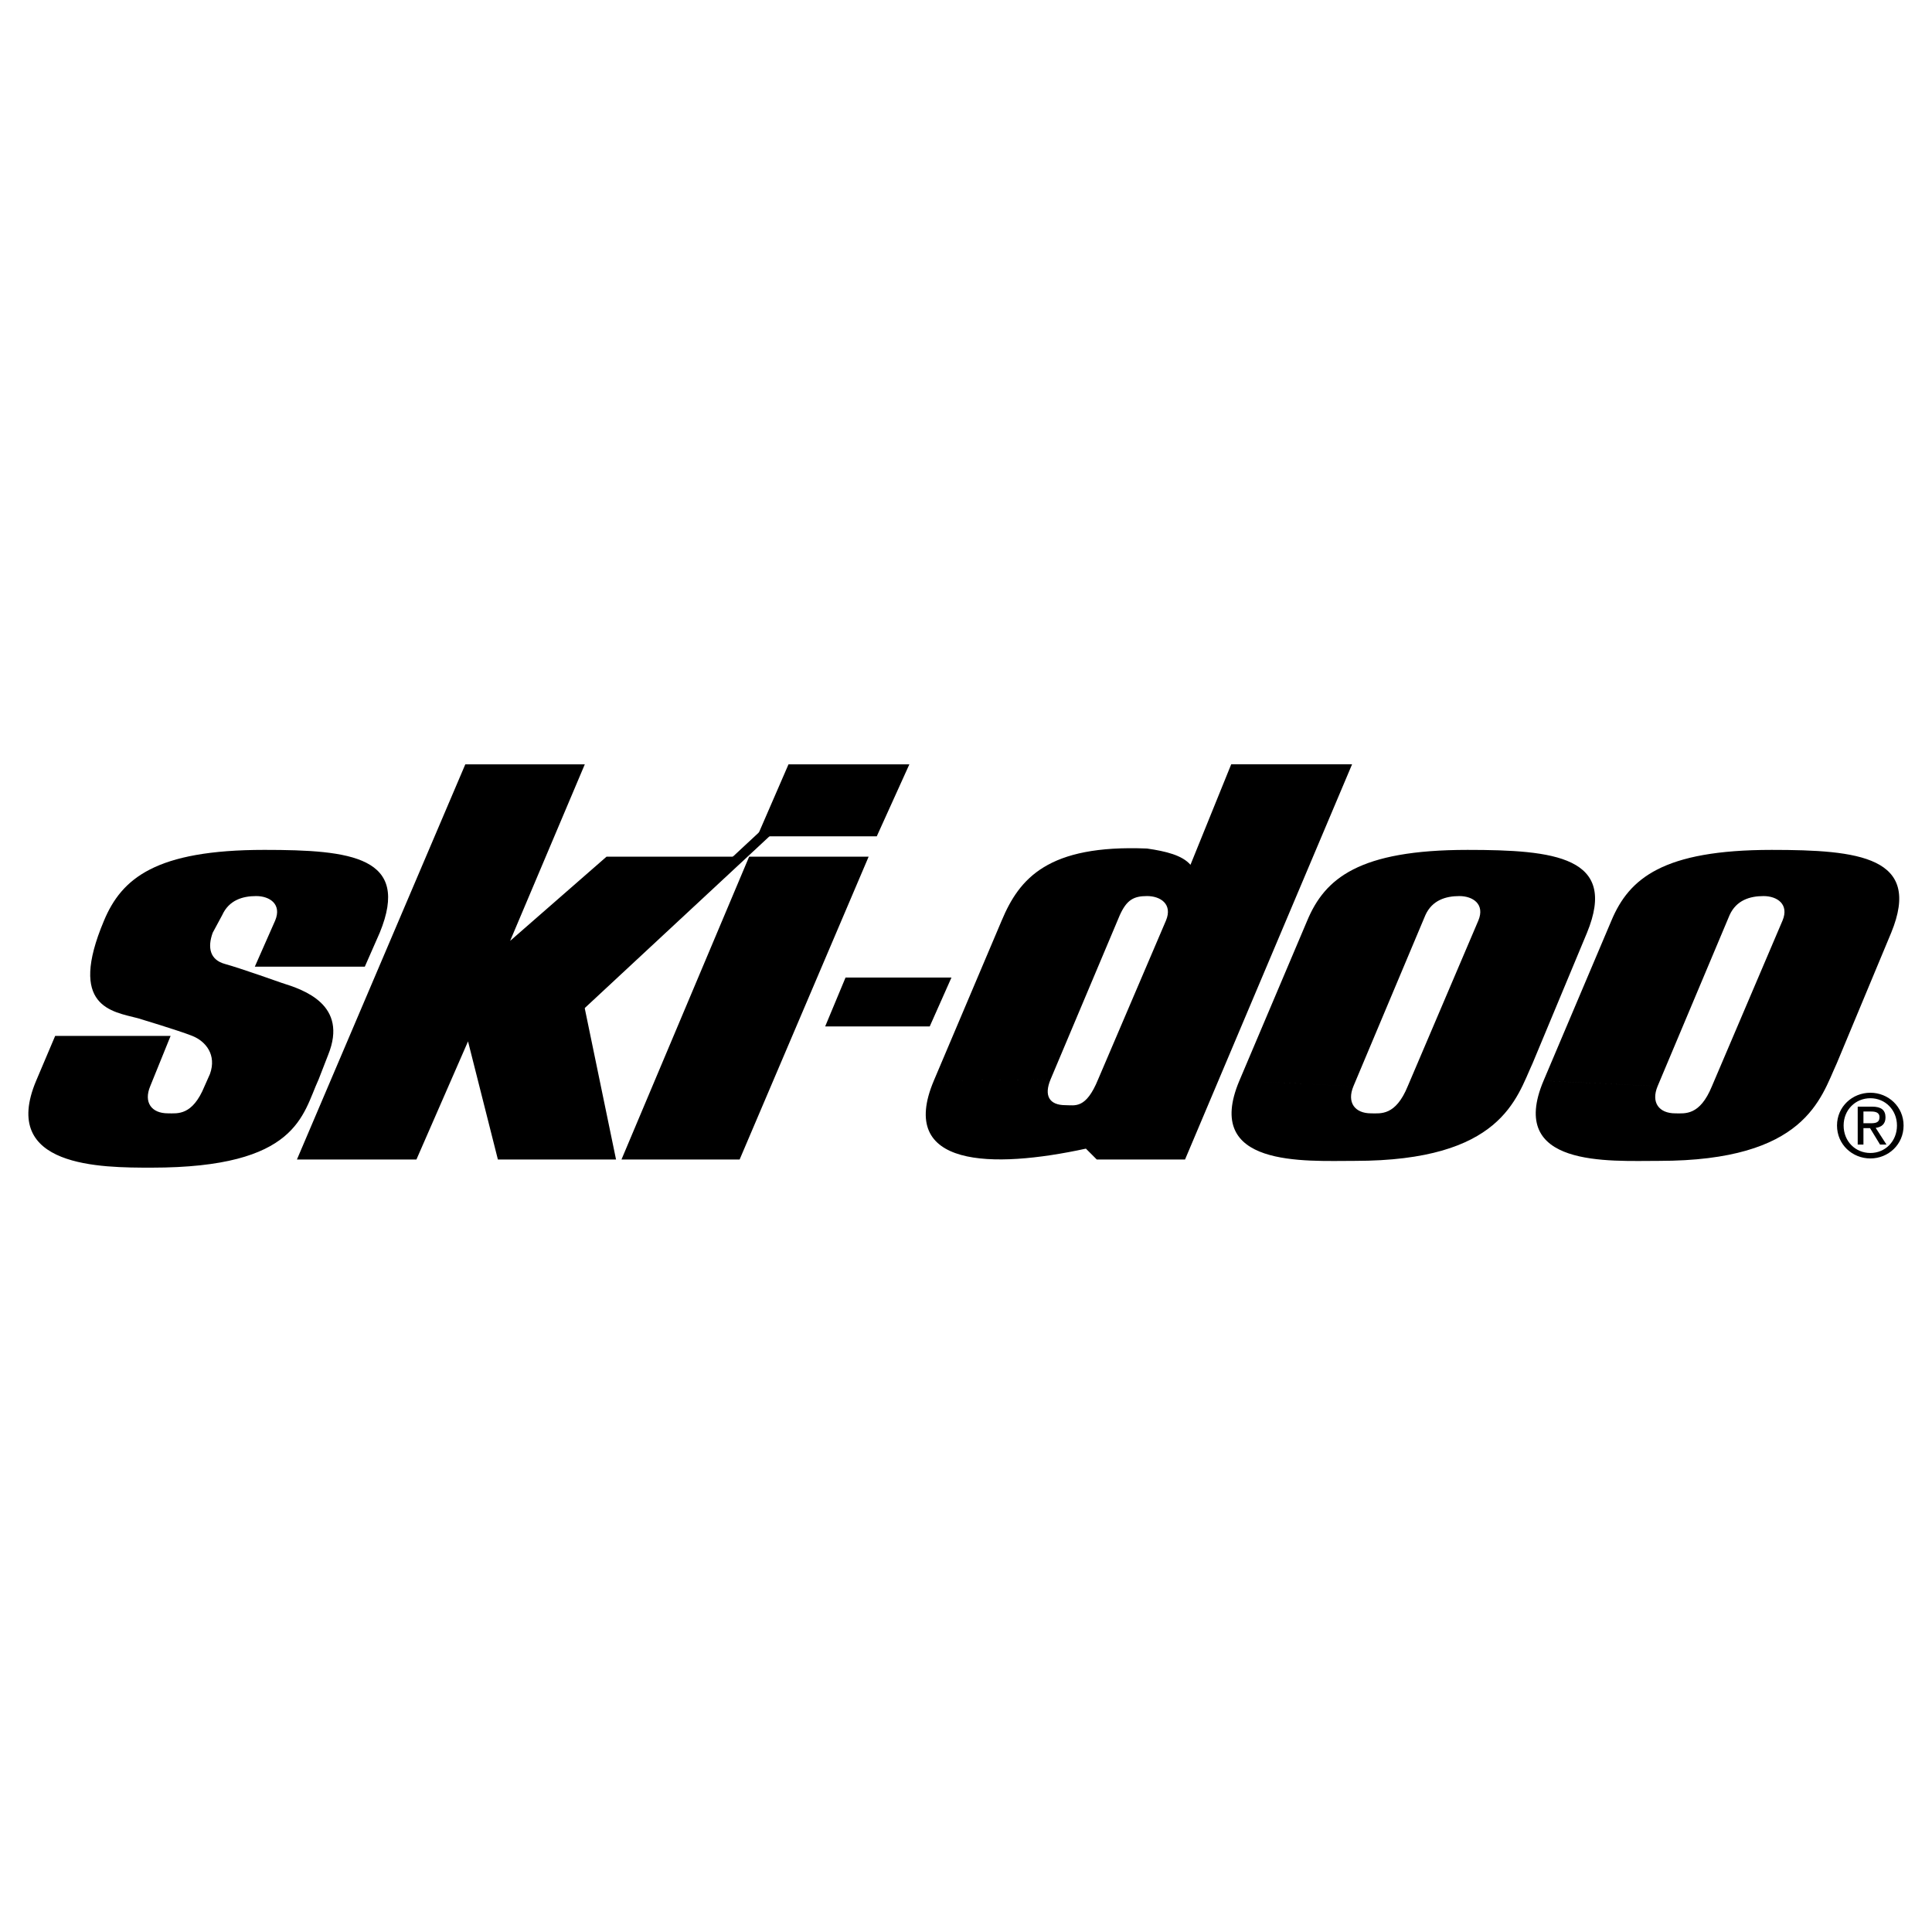 <svg viewBox="0 0 192.756 192.756" height="2500" width="2500" xmlns="http://www.w3.org/2000/svg"><path d="M0 0h192.756v192.756H0V0z" fill="#fff" clip-rule="evenodd" fill-rule="evenodd"></path><path clip-rule="evenodd" fill-rule="evenodd" d="M160.775 91.839c1.762-4.2 5.148-7.045 15.986-7.045 8.672 0 15.039.677 11.924 8.265l-5.42 13.006c-1.625 3.523-3.115 9.756-17.748 9.756-5.014 0-15.176.678-11.518-7.994l11.381.543c-.678 1.625.137 2.709 1.762 2.709.949 0 2.439.271 3.658-2.709l7.045-16.53c.678-1.626-.541-2.438-1.896-2.438s-2.709.406-3.387 1.896l-7.182 17.072-11.38-.544 6.775-15.987zM84.36 97.529l-2.032 4.877H92.76l2.168-4.877H84.36zM78.669 76.258l-3.115 7.181h11.922l3.252-7.181H78.669zM74.741 85.471l-12.737 30.215h11.788l12.872-30.215H74.741zM130.426 91.839c1.762-4.2 5.148-7.045 15.986-7.045 8.672 0 15.041.677 11.924 8.265l-5.42 13.006c-1.625 3.523-3.115 9.756-17.748 9.756-5.014 0-15.174.678-11.518-7.994l11.383.543c-.678 1.625.135 2.709 1.76 2.709.949 0 2.439.271 3.658-2.709l7.045-16.53c.678-1.626-.541-2.438-1.896-2.438-1.354 0-2.709.406-3.387 1.896l-7.18 17.072-11.383-.543 6.776-15.988zM99.941 91.839c1.76-4.2 4.605-7.587 14.496-7.181 1.896.271 3.523.677 4.336 1.625l4.064-10.026h12.059l-16.664 39.427h-8.807l-1.084-1.084c-9.35 2.031-18.833 1.896-15.175-6.775l11.651-.135c-.678 1.625-.135 2.574 1.49 2.574.949 0 2.033.406 3.252-2.574l6.773-15.852c.678-1.626-.541-2.438-1.896-2.438-1.354 0-2.031.406-2.709 1.896l-6.91 16.394-11.651.135 6.775-15.986z"></path><path d="M53.74 104.168l23.168-21.542" stroke-miterlimit="2.613" stroke="#000" fill="none"></path><path d="M46.424 76.258h11.922l-7.451 17.614 9.619-8.401h13.414L58.211 99.969l3.252 15.717H49.675l-2.98-11.788-5.149 11.788H29.624l16.8-39.428zM36.398 96.445H25.423l2.032-4.606c.677-1.626-.542-2.438-1.897-2.438s-2.709.406-3.387 1.896l-.948 1.761c-.542 1.491-.271 2.709 1.219 3.116 1.49.406 5.69 1.897 5.69 1.897 2.168.678 6.639 2.166 4.606 7.18l-.948 2.439c-1.626 3.521-2.033 8.807-16.666 8.807-5.013 0-15.174 0-11.516-8.672l1.896-4.471h11.517l-2.032 5.014c-.678 1.625.135 2.709 1.761 2.709.949 0 2.439.271 3.658-2.709l.542-1.221c.677-1.896-.407-3.25-1.761-3.793-1.355-.541-5.42-1.762-5.42-1.762-2.574-.678-7.045-1.084-3.387-9.754 1.762-4.2 5.149-7.045 15.988-7.045 8.671 0 14.633.677 11.517 8.265l-1.489 3.387zM186.609 109.57c1.482 0 2.652 1.17 2.652 2.723 0 1.578-1.17 2.74-2.652 2.74-1.5 0-2.67-1.162-2.67-2.74 0-1.553 1.17-2.723 2.67-2.723v-.547c-1.803 0-3.33 1.387-3.33 3.27 0 1.898 1.527 3.285 3.33 3.285 1.785 0 3.312-1.387 3.312-3.285 0-1.883-1.527-3.27-3.312-3.27v.547z" clip-rule="evenodd" fill-rule="evenodd"></path><path clip-rule="evenodd" fill-rule="evenodd" d="M185.916 110.896h.779c.398 0 .824.086.824.555 0 .582-.434.615-.918.615h-.686v.486h.658l.998 1.639h.641l-1.074-1.664c.555-.07.979-.365.979-1.041 0-.746-.441-1.076-1.334-1.076h-1.439v3.781h.572v-3.295z"></path></svg>
